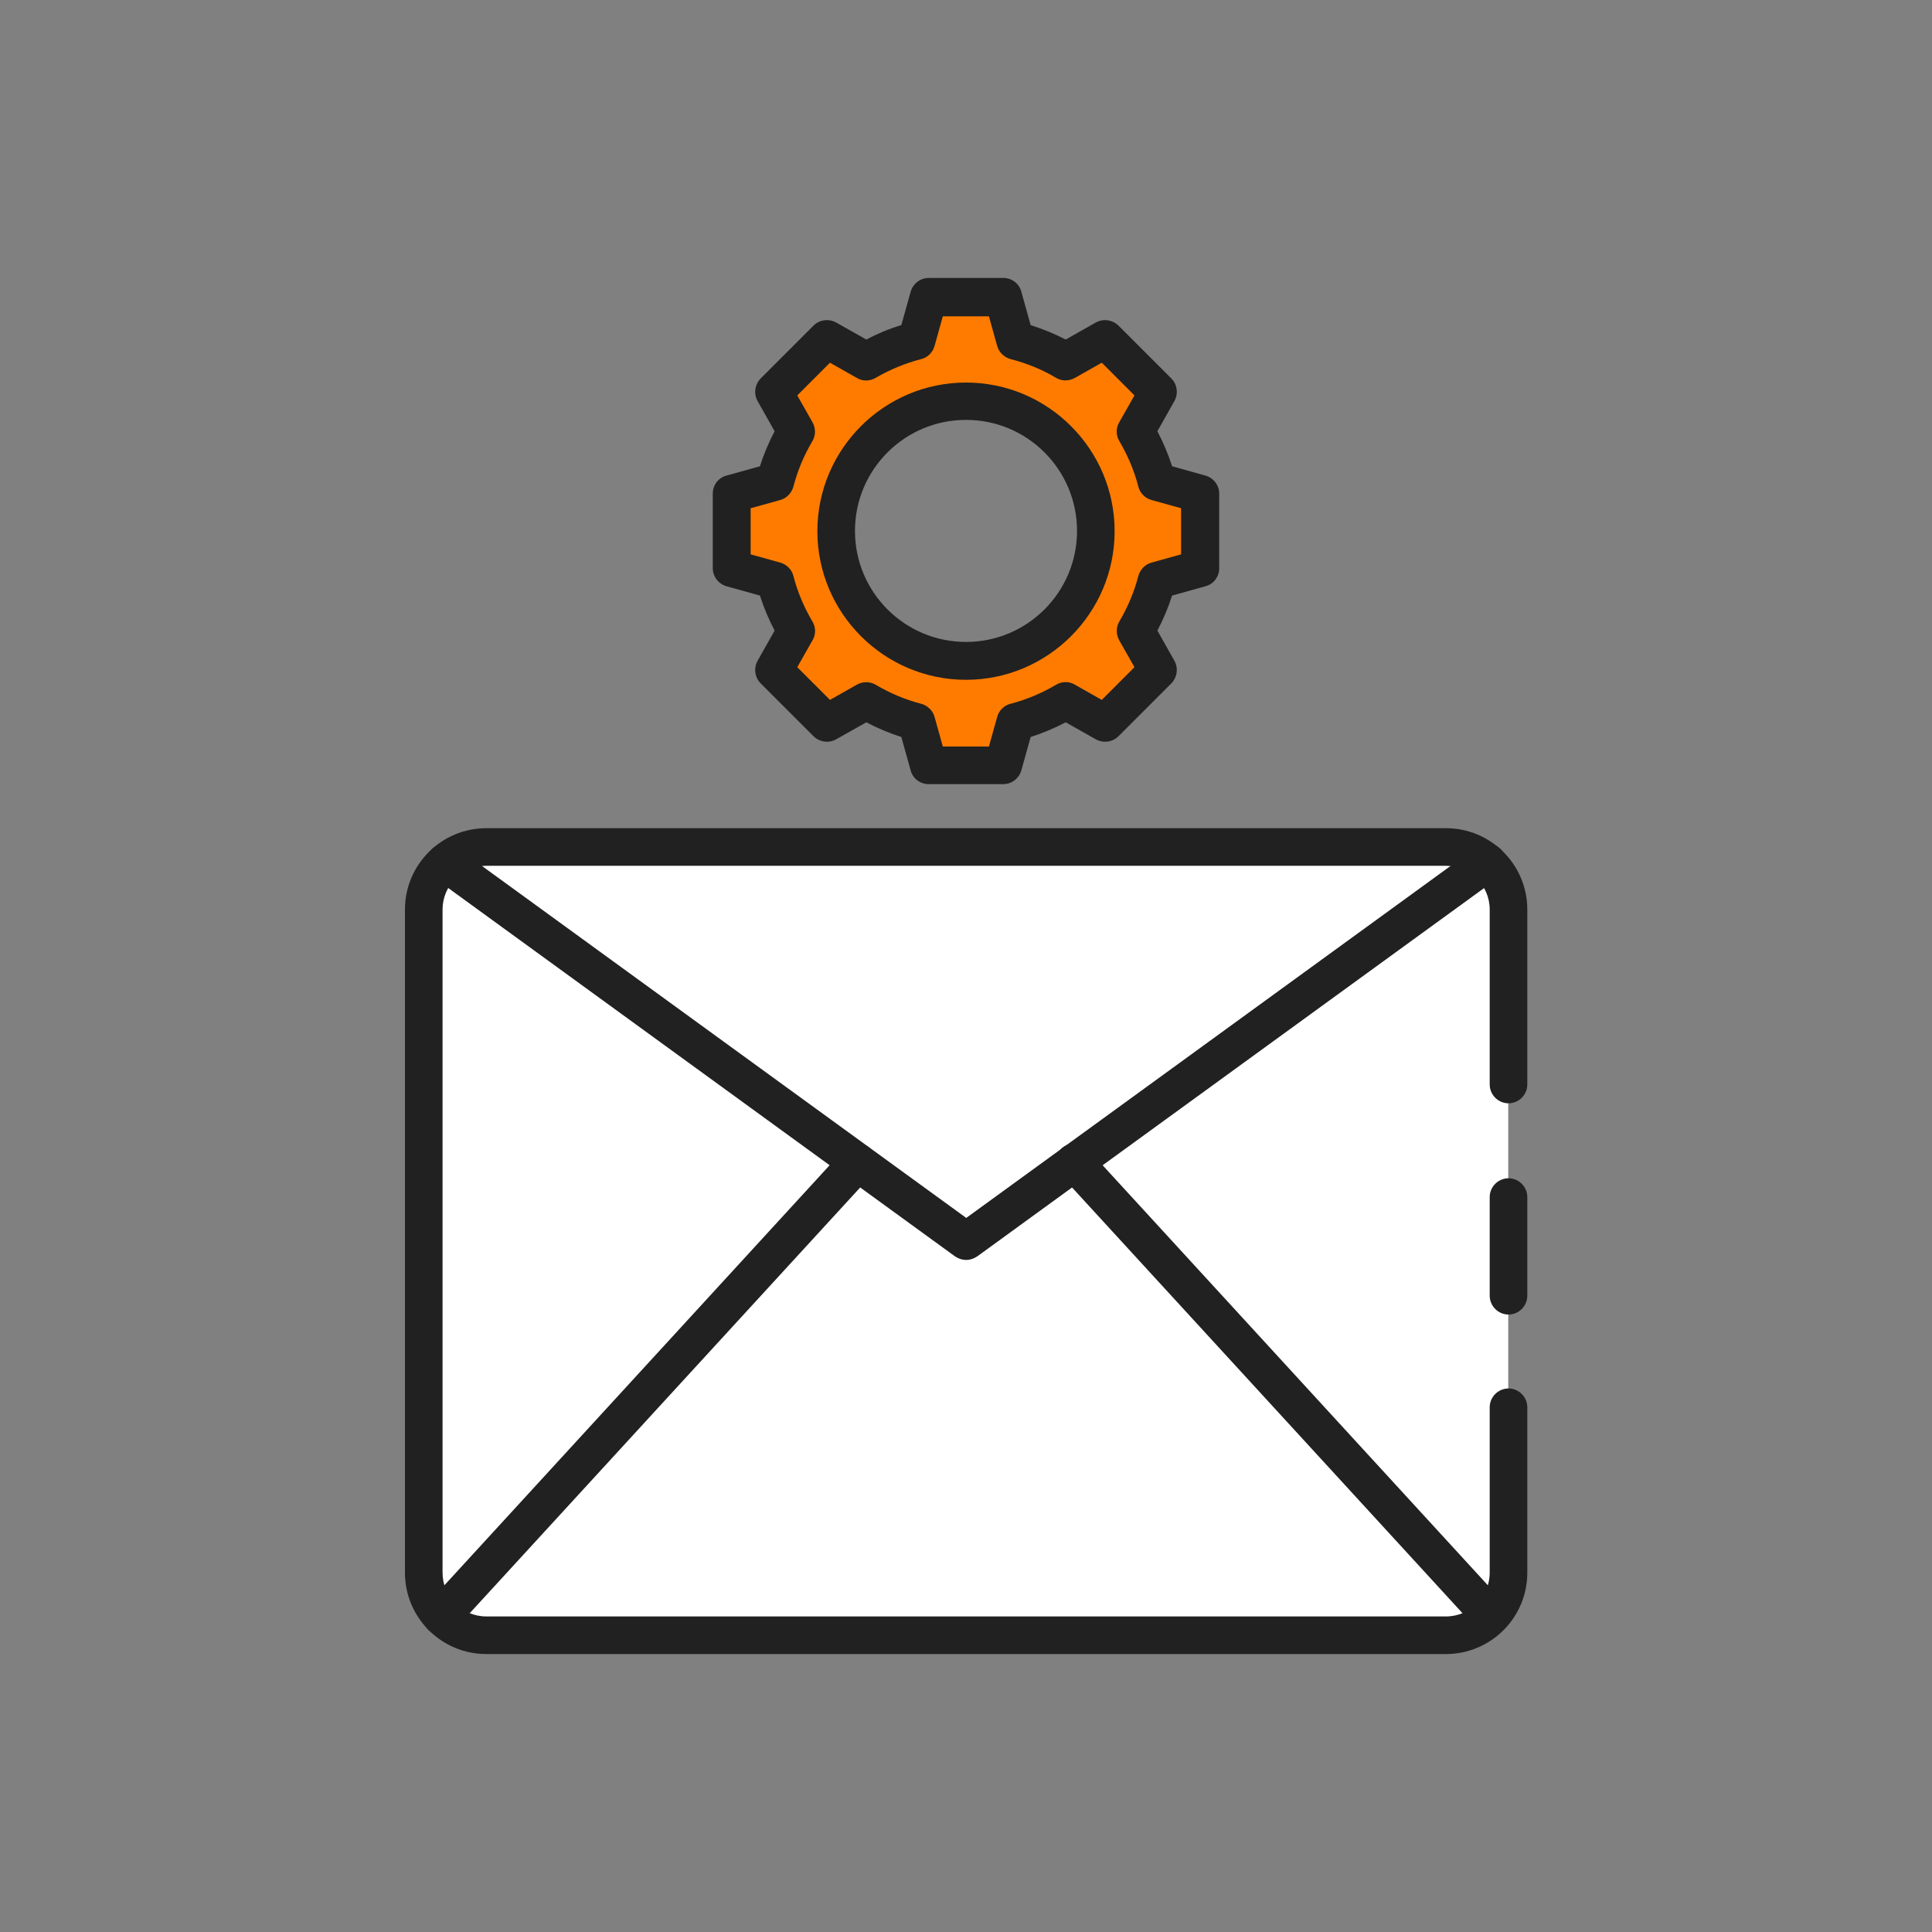 <?xml version="1.0" encoding="UTF-8"?> <svg xmlns="http://www.w3.org/2000/svg" id="Layer_2" viewBox="0 0 75 75"><rect x="0" y="0" width="75" height="75" fill="#808080" stroke="none"/><defs><style> .cls-1 { fill: #ff7b00; } .cls-2 { fill: #fff; } .cls-3 { fill: #212121; } </style></defs><g><rect class="cls-2" x="16.44" y="32.87" width="42.11" height="30.61" rx="2.1" ry="2.1"></rect><path class="cls-3" d="M56.12,64.21H18.88c-1.75,0-3.16-1.42-3.16-3.16v-25.74c0-1.75,1.42-3.16,3.16-3.16h37.25c1.75,0,3.16,1.42,3.16,3.16v6.79c0,.4-.33.73-.73.73s-.73-.33-.73-.73v-6.79c0-.94-.76-1.7-1.7-1.7H18.88c-.94,0-1.7.76-1.7,1.7v25.74c0,.94.76,1.7,1.7,1.7h37.25c.94,0,1.7-.76,1.7-1.7v-6.42c0-.4.33-.73.73-.73s.73.33.73.73v6.42c0,1.75-1.42,3.16-3.16,3.16Z"></path><path class="cls-3" d="M58.56,51.03c-.4,0-.73-.33-.73-.73v-3.83c0-.4.33-.73.73-.73s.73.33.73.73v3.83c0,.4-.33.73-.73.73Z"></path><path class="cls-3" d="M37.5,48.91c-.15,0-.3-.05-.43-.14l-20.21-14.69c-.19-.13-.31-.35-.31-.6,0-.4.33-.73.73-.73h0c.15,0,.3.05.43.14l19.8,14.39,19.8-14.39c.33-.24.78-.17,1.02.16.24.33.17.78-.16,1.02l-20.23,14.7c-.13.09-.28.14-.43.14Z"></path><path class="cls-3" d="M57.87,63.47c-.2,0-.39-.08-.54-.24l-16.16-17.62c-.27-.3-.25-.76.04-1.03.3-.27.76-.25,1.03.04l16.16,17.62c.27.3.25.76-.04,1.03-.14.13-.32.19-.49.19Z"></path><path class="cls-3" d="M17.13,63.47c-.18,0-.35-.06-.49-.19-.3-.27-.32-.74-.04-1.03l16.16-17.62c.27-.3.74-.32,1.03-.04.3.27.32.74.04,1.03l-16.16,17.62c-.14.16-.34.24-.54.24Z"></path></g><g><path class="cls-1" d="M46.6,22.07v-2.9l-1.69-.47c-.18-.7-.46-1.36-.81-1.96l.86-1.53-2.05-2.05-1.53.86c-.61-.36-1.26-.63-1.96-.81l-.47-1.69h-2.9l-.47,1.69c-.7.18-1.35.46-1.96.81l-1.53-.86-2.05,2.05.86,1.53c-.36.61-.63,1.26-.81,1.96l-1.69.47v2.9l1.69.47c.18.7.46,1.36.81,1.96l-.86,1.53,2.05,2.05,1.53-.86c.61.36,1.26.63,1.96.81l.47,1.69h2.9l.47-1.69c.7-.18,1.36-.46,1.96-.81l1.53.86,2.05-2.05-.86-1.53c.36-.61.63-1.26.81-1.96l1.69-.47ZM37.5,25.66c-2.78,0-5.04-2.26-5.04-5.04s2.26-5.04,5.04-5.04,5.04,2.26,5.04,5.04-2.26,5.04-5.04,5.04Z"></path><g><path class="cls-3" d="M38.95,30.44h-2.9c-.33,0-.62-.22-.7-.54l-.36-1.29c-.47-.15-.92-.34-1.36-.57l-1.17.66c-.29.16-.64.11-.88-.12l-2.05-2.05c-.23-.23-.28-.59-.12-.88l.66-1.17c-.23-.44-.42-.89-.57-1.36l-1.29-.36c-.32-.09-.54-.38-.54-.7v-2.9c0-.33.22-.62.54-.7l1.29-.36c.15-.47.34-.92.57-1.36l-.66-1.17c-.16-.29-.11-.64.12-.88l2.05-2.05c.23-.23.59-.28.88-.12l1.17.66c.44-.23.89-.42,1.36-.56l.36-1.29c.09-.32.38-.54.7-.54h2.9c.33,0,.62.22.7.54l.36,1.29c.47.15.93.34,1.36.56l1.17-.66c.29-.16.64-.11.88.12l2.05,2.05c.23.23.28.59.12.88l-.66,1.17c.23.44.42.89.57,1.36l1.29.36c.32.09.54.38.54.7v2.9c0,.33-.22.62-.54.7l-1.29.36c-.15.47-.34.92-.57,1.36l.66,1.17c.16.29.11.64-.12.88l-2.05,2.05c-.23.23-.59.28-.88.12l-1.17-.66c-.44.23-.89.42-1.36.57l-.36,1.29c-.09.32-.38.54-.7.54ZM36.6,28.98h1.79l.32-1.15c.07-.25.27-.45.52-.51.62-.16,1.21-.41,1.77-.74.22-.13.5-.14.73,0l1.04.59,1.27-1.27-.59-1.04c-.13-.23-.13-.51,0-.73.33-.56.58-1.15.74-1.77.07-.25.26-.45.51-.52l1.15-.32v-1.79l-1.15-.32c-.25-.07-.45-.27-.51-.52-.16-.62-.41-1.21-.74-1.77-.13-.22-.14-.5,0-.73l.59-1.04-1.27-1.27-1.04.59c-.23.13-.51.13-.73,0-.55-.33-1.15-.57-1.77-.73-.25-.07-.45-.26-.52-.51l-.32-1.15h-1.79l-.32,1.15c-.07.25-.27.45-.52.51-.62.16-1.22.41-1.77.73-.22.13-.5.14-.73,0l-1.04-.59-1.27,1.27.59,1.04c.13.23.13.51,0,.73-.33.56-.58,1.15-.74,1.77-.07.25-.26.45-.51.52l-1.15.32v1.79l1.15.32c.25.07.45.27.51.52.16.62.41,1.21.74,1.77.13.22.14.5,0,.73l-.59,1.04,1.27,1.27,1.04-.59c.23-.13.51-.13.73,0,.56.33,1.15.58,1.77.74.25.07.45.26.52.51l.32,1.15ZM46.6,22.07h0,0Z"></path><path class="cls-3" d="M37.5,26.39c-3.18,0-5.77-2.59-5.77-5.77s2.59-5.77,5.77-5.77,5.77,2.59,5.77,5.77-2.59,5.77-5.77,5.77ZM37.5,16.3c-2.38,0-4.31,1.93-4.31,4.31s1.93,4.31,4.31,4.31,4.31-1.93,4.31-4.31-1.93-4.31-4.31-4.31Z"></path></g></g></svg> 